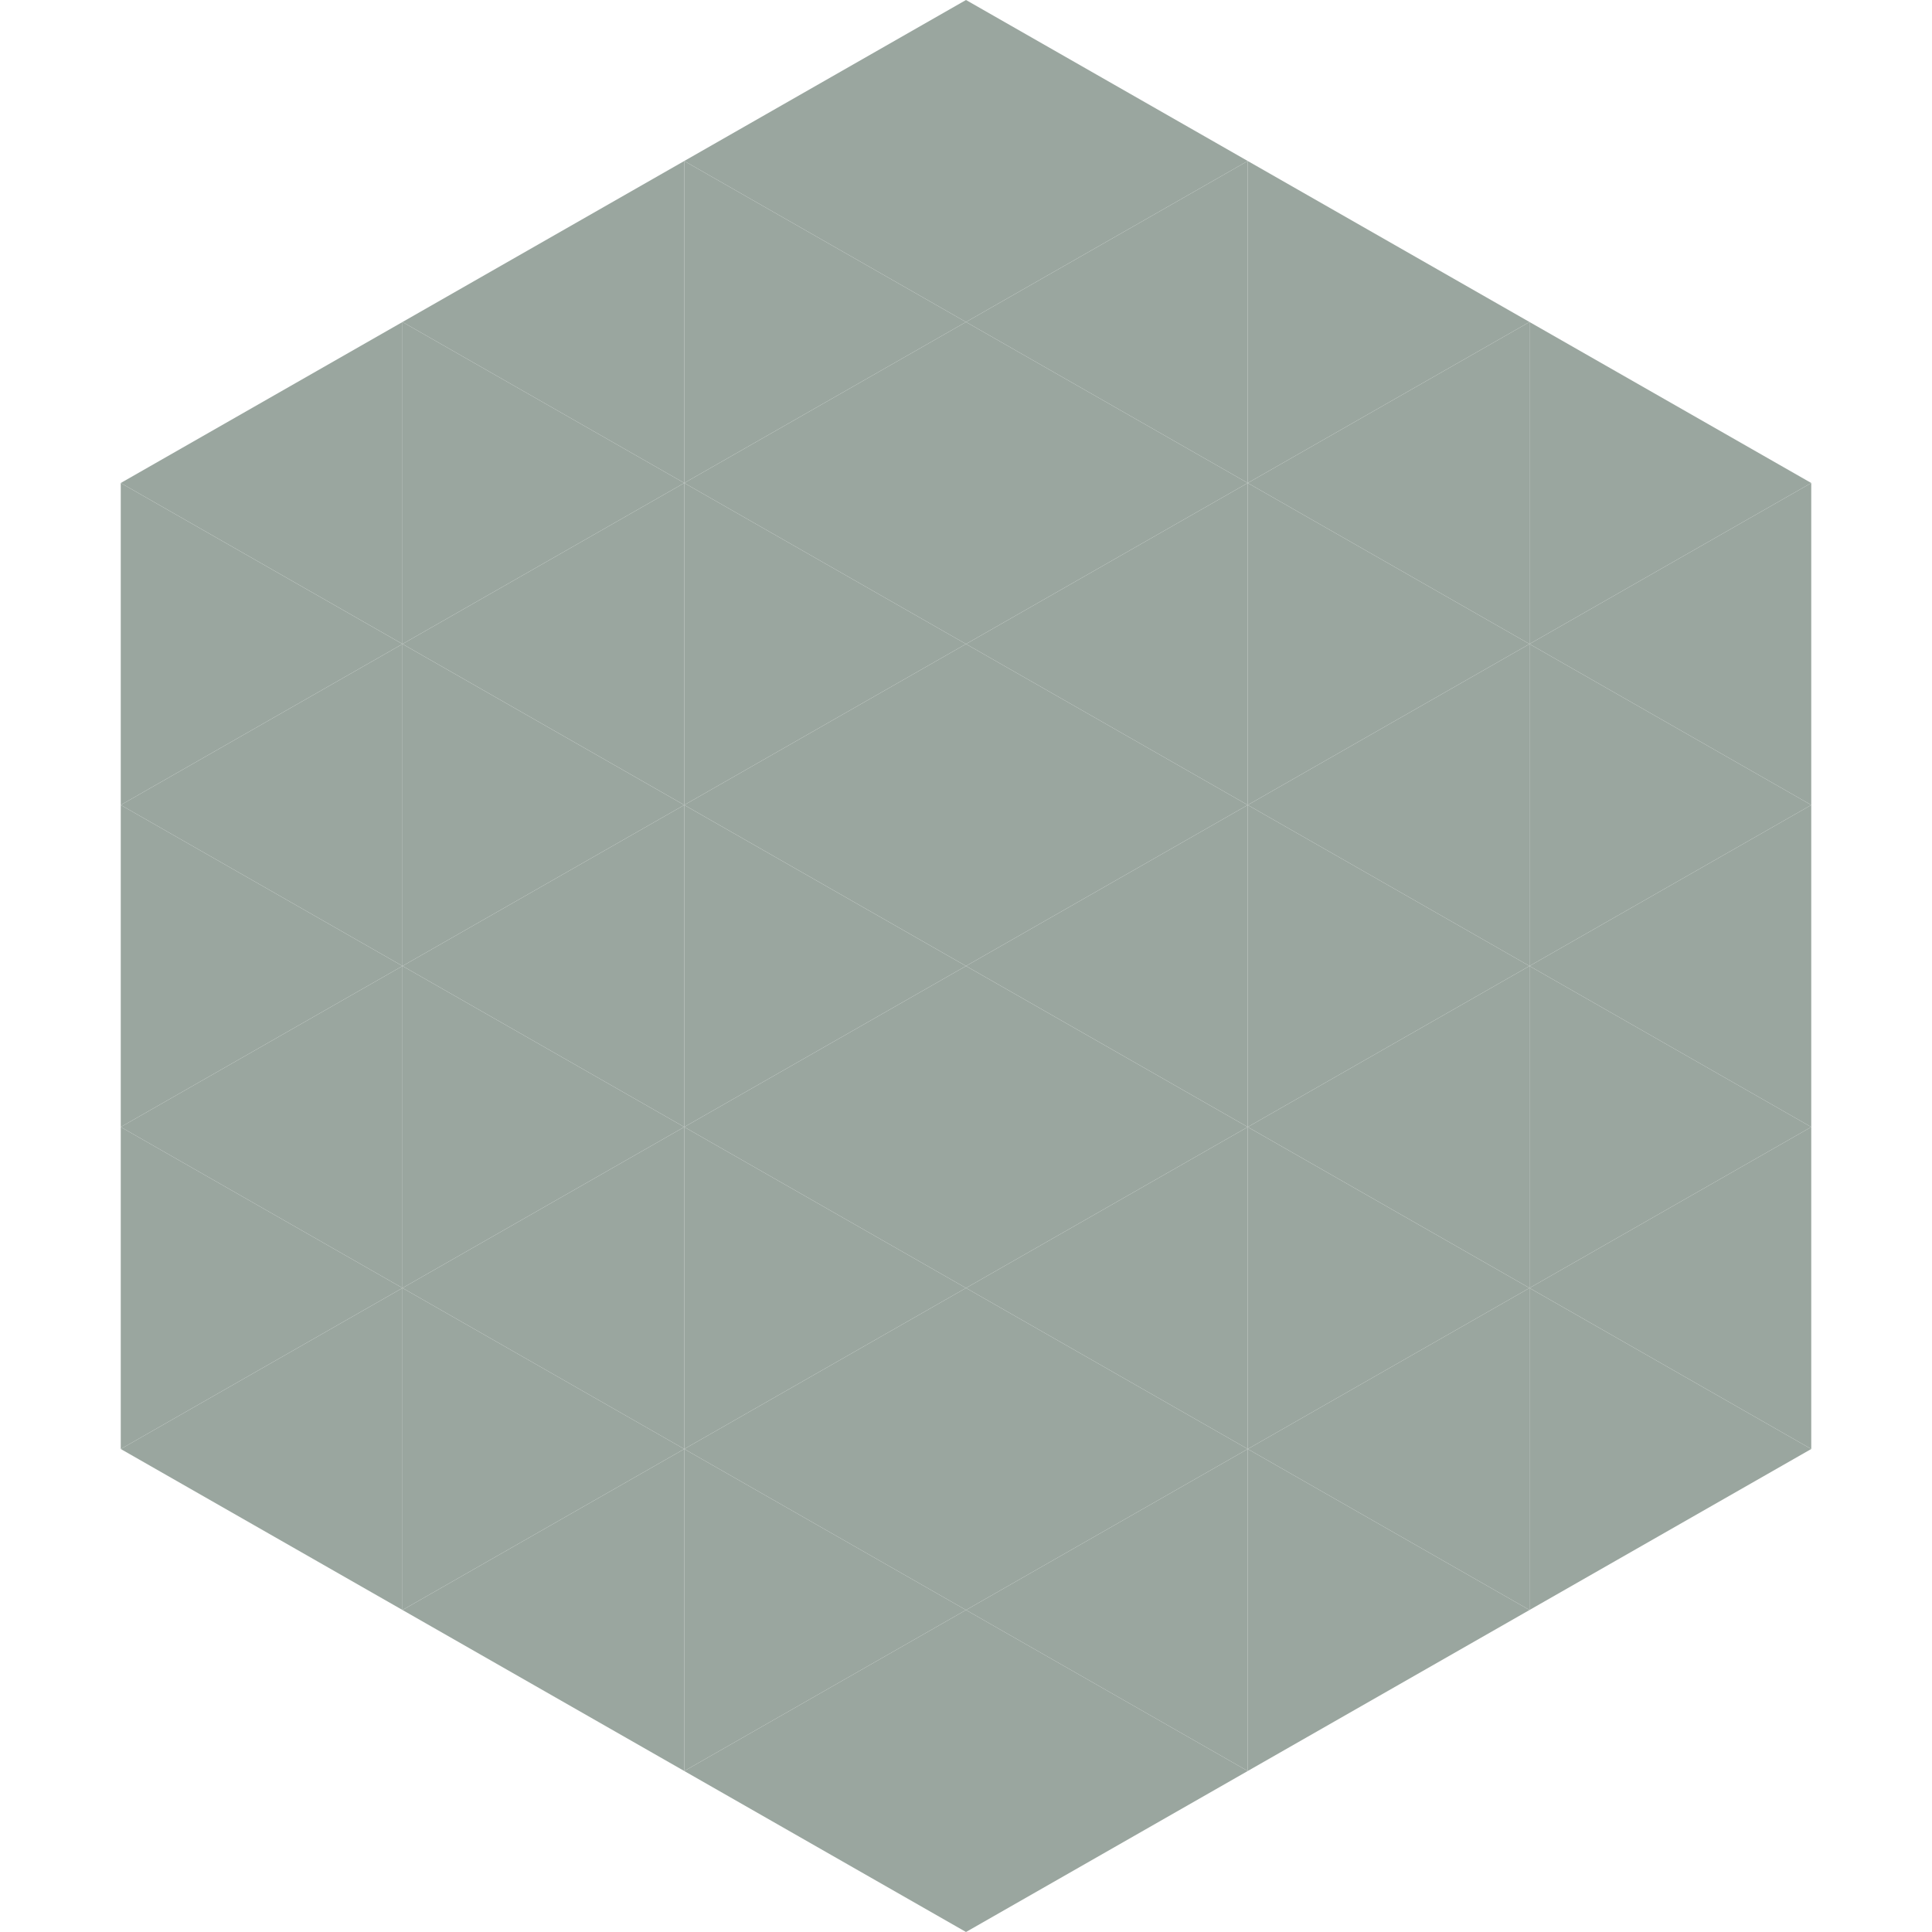 <?xml version="1.0"?>
<!-- Generated by SVGo -->
<svg width="240" height="240"
     xmlns="http://www.w3.org/2000/svg"
     xmlns:xlink="http://www.w3.org/1999/xlink">
<polygon points="50,40 15,60 50,80" style="fill:rgb(154,166,159)" />
<polygon points="190,40 225,60 190,80" style="fill:rgb(154,166,159)" />
<polygon points="15,60 50,80 15,100" style="fill:rgb(154,166,159)" />
<polygon points="225,60 190,80 225,100" style="fill:rgb(154,166,159)" />
<polygon points="50,80 15,100 50,120" style="fill:rgb(154,166,159)" />
<polygon points="190,80 225,100 190,120" style="fill:rgb(154,166,159)" />
<polygon points="15,100 50,120 15,140" style="fill:rgb(154,166,159)" />
<polygon points="225,100 190,120 225,140" style="fill:rgb(154,166,159)" />
<polygon points="50,120 15,140 50,160" style="fill:rgb(154,166,159)" />
<polygon points="190,120 225,140 190,160" style="fill:rgb(154,166,159)" />
<polygon points="15,140 50,160 15,180" style="fill:rgb(154,166,159)" />
<polygon points="225,140 190,160 225,180" style="fill:rgb(154,166,159)" />
<polygon points="50,160 15,180 50,200" style="fill:rgb(154,166,159)" />
<polygon points="190,160 225,180 190,200" style="fill:rgb(154,166,159)" />
<polygon points="15,180 50,200 15,220" style="fill:rgb(255,255,255); fill-opacity:0" />
<polygon points="225,180 190,200 225,220" style="fill:rgb(255,255,255); fill-opacity:0" />
<polygon points="50,0 85,20 50,40" style="fill:rgb(255,255,255); fill-opacity:0" />
<polygon points="190,0 155,20 190,40" style="fill:rgb(255,255,255); fill-opacity:0" />
<polygon points="85,20 50,40 85,60" style="fill:rgb(154,166,159)" />
<polygon points="155,20 190,40 155,60" style="fill:rgb(154,166,159)" />
<polygon points="50,40 85,60 50,80" style="fill:rgb(154,166,159)" />
<polygon points="190,40 155,60 190,80" style="fill:rgb(154,166,159)" />
<polygon points="85,60 50,80 85,100" style="fill:rgb(154,166,159)" />
<polygon points="155,60 190,80 155,100" style="fill:rgb(154,166,159)" />
<polygon points="50,80 85,100 50,120" style="fill:rgb(154,166,159)" />
<polygon points="190,80 155,100 190,120" style="fill:rgb(154,166,159)" />
<polygon points="85,100 50,120 85,140" style="fill:rgb(154,166,159)" />
<polygon points="155,100 190,120 155,140" style="fill:rgb(154,166,159)" />
<polygon points="50,120 85,140 50,160" style="fill:rgb(154,166,159)" />
<polygon points="190,120 155,140 190,160" style="fill:rgb(154,166,159)" />
<polygon points="85,140 50,160 85,180" style="fill:rgb(154,166,159)" />
<polygon points="155,140 190,160 155,180" style="fill:rgb(154,166,159)" />
<polygon points="50,160 85,180 50,200" style="fill:rgb(154,166,159)" />
<polygon points="190,160 155,180 190,200" style="fill:rgb(154,166,159)" />
<polygon points="85,180 50,200 85,220" style="fill:rgb(154,166,159)" />
<polygon points="155,180 190,200 155,220" style="fill:rgb(154,166,159)" />
<polygon points="120,0 85,20 120,40" style="fill:rgb(154,166,159)" />
<polygon points="120,0 155,20 120,40" style="fill:rgb(154,166,159)" />
<polygon points="85,20 120,40 85,60" style="fill:rgb(154,166,159)" />
<polygon points="155,20 120,40 155,60" style="fill:rgb(154,166,159)" />
<polygon points="120,40 85,60 120,80" style="fill:rgb(154,166,159)" />
<polygon points="120,40 155,60 120,80" style="fill:rgb(154,166,159)" />
<polygon points="85,60 120,80 85,100" style="fill:rgb(154,166,159)" />
<polygon points="155,60 120,80 155,100" style="fill:rgb(154,166,159)" />
<polygon points="120,80 85,100 120,120" style="fill:rgb(154,166,159)" />
<polygon points="120,80 155,100 120,120" style="fill:rgb(154,166,159)" />
<polygon points="85,100 120,120 85,140" style="fill:rgb(154,166,159)" />
<polygon points="155,100 120,120 155,140" style="fill:rgb(154,166,159)" />
<polygon points="120,120 85,140 120,160" style="fill:rgb(154,166,159)" />
<polygon points="120,120 155,140 120,160" style="fill:rgb(154,166,159)" />
<polygon points="85,140 120,160 85,180" style="fill:rgb(154,166,159)" />
<polygon points="155,140 120,160 155,180" style="fill:rgb(154,166,159)" />
<polygon points="120,160 85,180 120,200" style="fill:rgb(154,166,159)" />
<polygon points="120,160 155,180 120,200" style="fill:rgb(154,166,159)" />
<polygon points="85,180 120,200 85,220" style="fill:rgb(154,166,159)" />
<polygon points="155,180 120,200 155,220" style="fill:rgb(154,166,159)" />
<polygon points="120,200 85,220 120,240" style="fill:rgb(154,166,159)" />
<polygon points="120,200 155,220 120,240" style="fill:rgb(154,166,159)" />
<polygon points="85,220 120,240 85,260" style="fill:rgb(255,255,255); fill-opacity:0" />
<polygon points="155,220 120,240 155,260" style="fill:rgb(255,255,255); fill-opacity:0" />
</svg>
